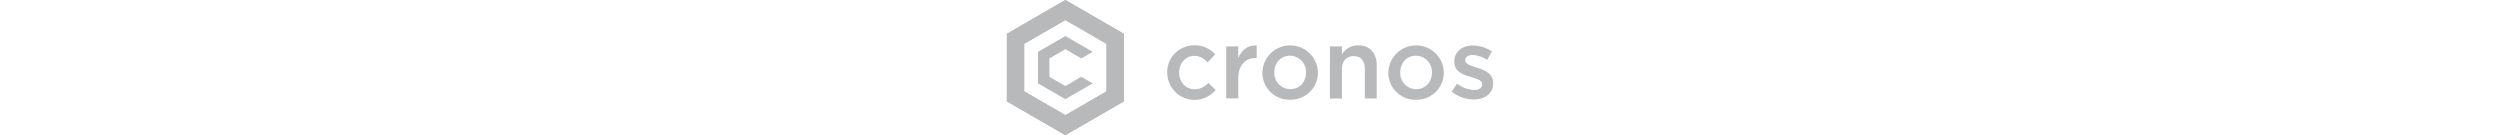 <svg xmlns="http://www.w3.org/2000/svg" height="27" viewBox="0 0 499.35 138.8"><defs><style>.cls-1{fill:#B8B9BB;}</style></defs><g id="Ebene_2" data-name="Ebene 2"><g id="Ebene_1-2" data-name="Ebene 1"><path class="cls-1" d="M60.09,0,0,34.71v69.4L60.09,138.8l60.05-34.69V34.71Zm42.26,93.83L60.09,118.24,17.81,93.83V45l42.28-24.4L102.35,45Z"/><path class="cls-1" d="M60.09,138.8l60.05-34.69V34.71L60.09,0V20.59L102.35,45V93.85L60.09,118.24Z"/><path class="cls-1" d="M60.05,0,0,34.69v69.4L60.05,138.8V118.21L17.79,93.81V45L60.05,20.57Z"/><path class="cls-1" d="M88.12,85.62,60.07,101.81,32,85.62V53.21L60.07,37,88.12,53.21,76.44,60,60.07,50.49,43.7,60V78.85l16.37,9.47,16.37-9.47Z"/><path class="cls-1" d="M164.61,74.66v-.19a27.59,27.59,0,0,1,27.9-27.91,27,27,0,0,1,21.37,9.3l-7.69,8.21c-3.75-3.86-7.7-6.7-13.77-6.7-8.91,0-15.49,7.7-15.49,17v.21c0,9.52,6.58,17.1,16,17.1a18.86,18.86,0,0,0,14-6.58l7.4,7.31A28,28,0,0,1,164.74,74.8Z"/><path class="cls-1" d="M225.26,47.63h12.35v12c3.34-8,9.51-13.47,18.93-13.08v13h-.7c-10.75,0-18.23,7-18.23,21.15v20.36H225.26Z"/><path class="cls-1" d="M262.42,74.66v-.19a28.51,28.51,0,0,1,57-.21v.21a27.88,27.88,0,0,1-28.65,27.92,27.66,27.66,0,0,1-28.35-27.73Zm44.74,0v-.19a16.55,16.55,0,0,0-16.39-17.24c-9.84,0-16.12,7.71-16.12,17v.21a16.74,16.74,0,0,0,1.05,6.46,16.45,16.45,0,0,0,15.23,10.64C300.88,91.57,307.16,83.87,307.16,74.66Z"/><path class="cls-1" d="M331.77,47.63h12.3v8.21a19.39,19.39,0,0,1,16.72-9.31c12,0,19,8.1,19,20.45v34.13H367.56V70.71c0-8.31-4.14-13.06-11.44-13.06s-12.05,5-12.05,13.26v30.25H331.72Z"/><path class="cls-1" d="M391.72,74.66v-.19a28.51,28.51,0,0,1,57-.21v.21a27.88,27.88,0,0,1-28.65,27.92,27.53,27.53,0,0,1-10.81-1.9,27.68,27.68,0,0,1-17.54-25.83Zm44.75,0v-.19a16.51,16.51,0,0,0-4.55-12.1,16.3,16.3,0,0,0-5.4-3.77,16.48,16.48,0,0,0-6.45-1.37c-9.84,0-16.12,7.71-16.12,17v.21A16.56,16.56,0,0,0,405,80.93a16.43,16.43,0,0,0,15.22,10.64C430.12,91.57,436.47,83.87,436.47,74.66Z"/><path class="cls-1" d="M456.81,94.11l5.47-8.31a30.19,30.19,0,0,0,17.51,6.59c5.28,0,8.3-2.33,8.3-5.77v-.21c0-4.14-5.65-5.56-11.93-7.49-7.9-2.33-16.72-5.47-16.72-15.59v-.21c0-10.24,8.42-16.4,19.05-16.4a37,37,0,0,1,19.63,6.07l-4.86,8.7a31.12,31.12,0,0,0-15.07-5.05c-4.65,0-7.49,2.33-7.49,5.26v.21c0,4,5.77,5.56,12,7.59,7.8,2.44,16.61,6,16.61,15.61v.18c0,11.26-8.72,16.82-19.86,16.82A36.83,36.83,0,0,1,456.81,94.11Z"/></g></g></svg>